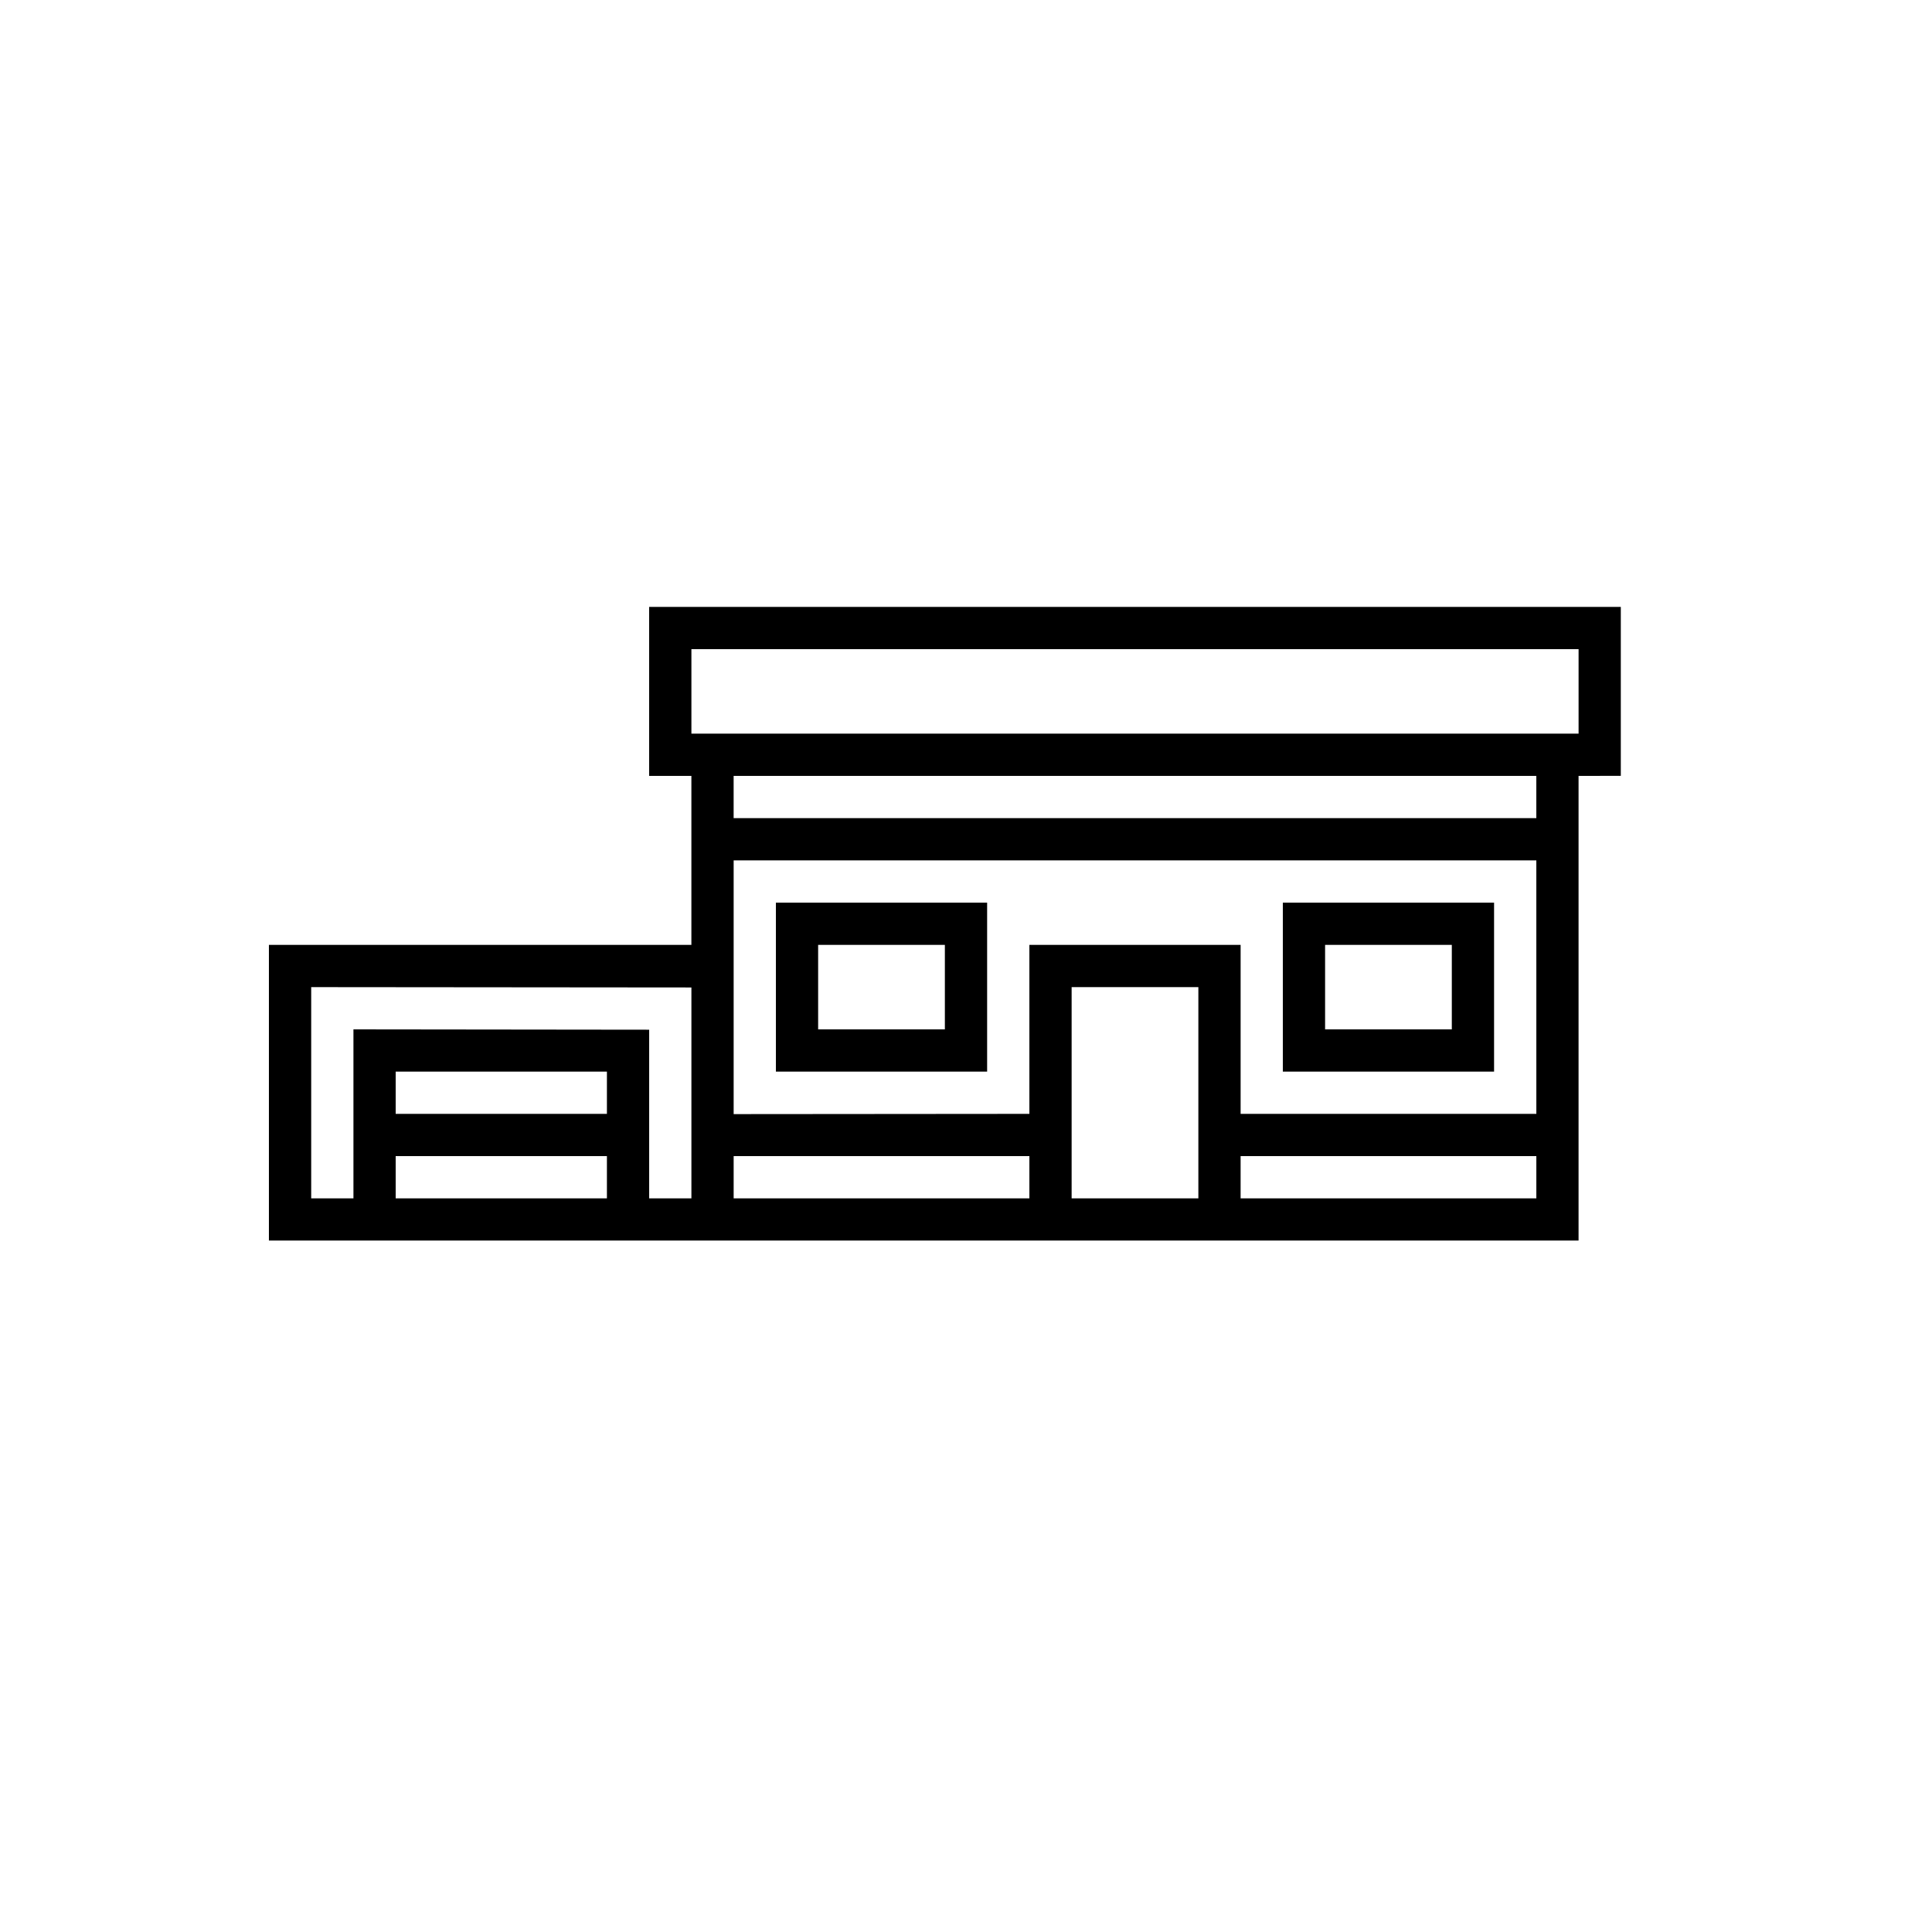 <?xml version="1.0" encoding="UTF-8"?>
<!-- The Best Svg Icon site in the world: iconSvg.co, Visit us! https://iconsvg.co -->
<svg fill="#000000" width="800px" height="800px" version="1.1" viewBox="144 144 512 512" xmlns="http://www.w3.org/2000/svg">
 <path d="m338.42 360.81v-11.195h212.72v11.195zm235.11-55.98v44.781l-11.195 0.004v123.15h-347.07v-78.367h111.96v-44.785h-11.195v-44.781h257.5zm-246.3 11.199h235.11v22.391h-235.11zm11.195 145.55h78.371v-11.199h-78.371zm212.72-89.566-212.72-0.004v67.242l78.371-0.066v-44.781h55.98v44.781h78.371l-0.004-67.176zm0 89.566-78.371-0.004v-11.195h78.371zm-89.566 0v-55.98h-33.586v55.98zm-111.96-78.375h55.98v44.781l-55.98 0.004zm11.195 11.195h33.586v22.391l-33.586 0.004zm123.15-11.195h55.98v44.781l-55.98 0.004zm11.195 11.195h33.586v22.391l-33.582 0.004v-22.391zm-167.93 67.176v-55.887l-100.76-0.09v55.98l11.195-0.004v-44.781l78.371 0.09v44.691zm-22.391-11.195v11.195h-55.98v-11.195zm0-11.195v-11.195h-55.98v11.195z" fill-rule="evenodd"/>
</svg>